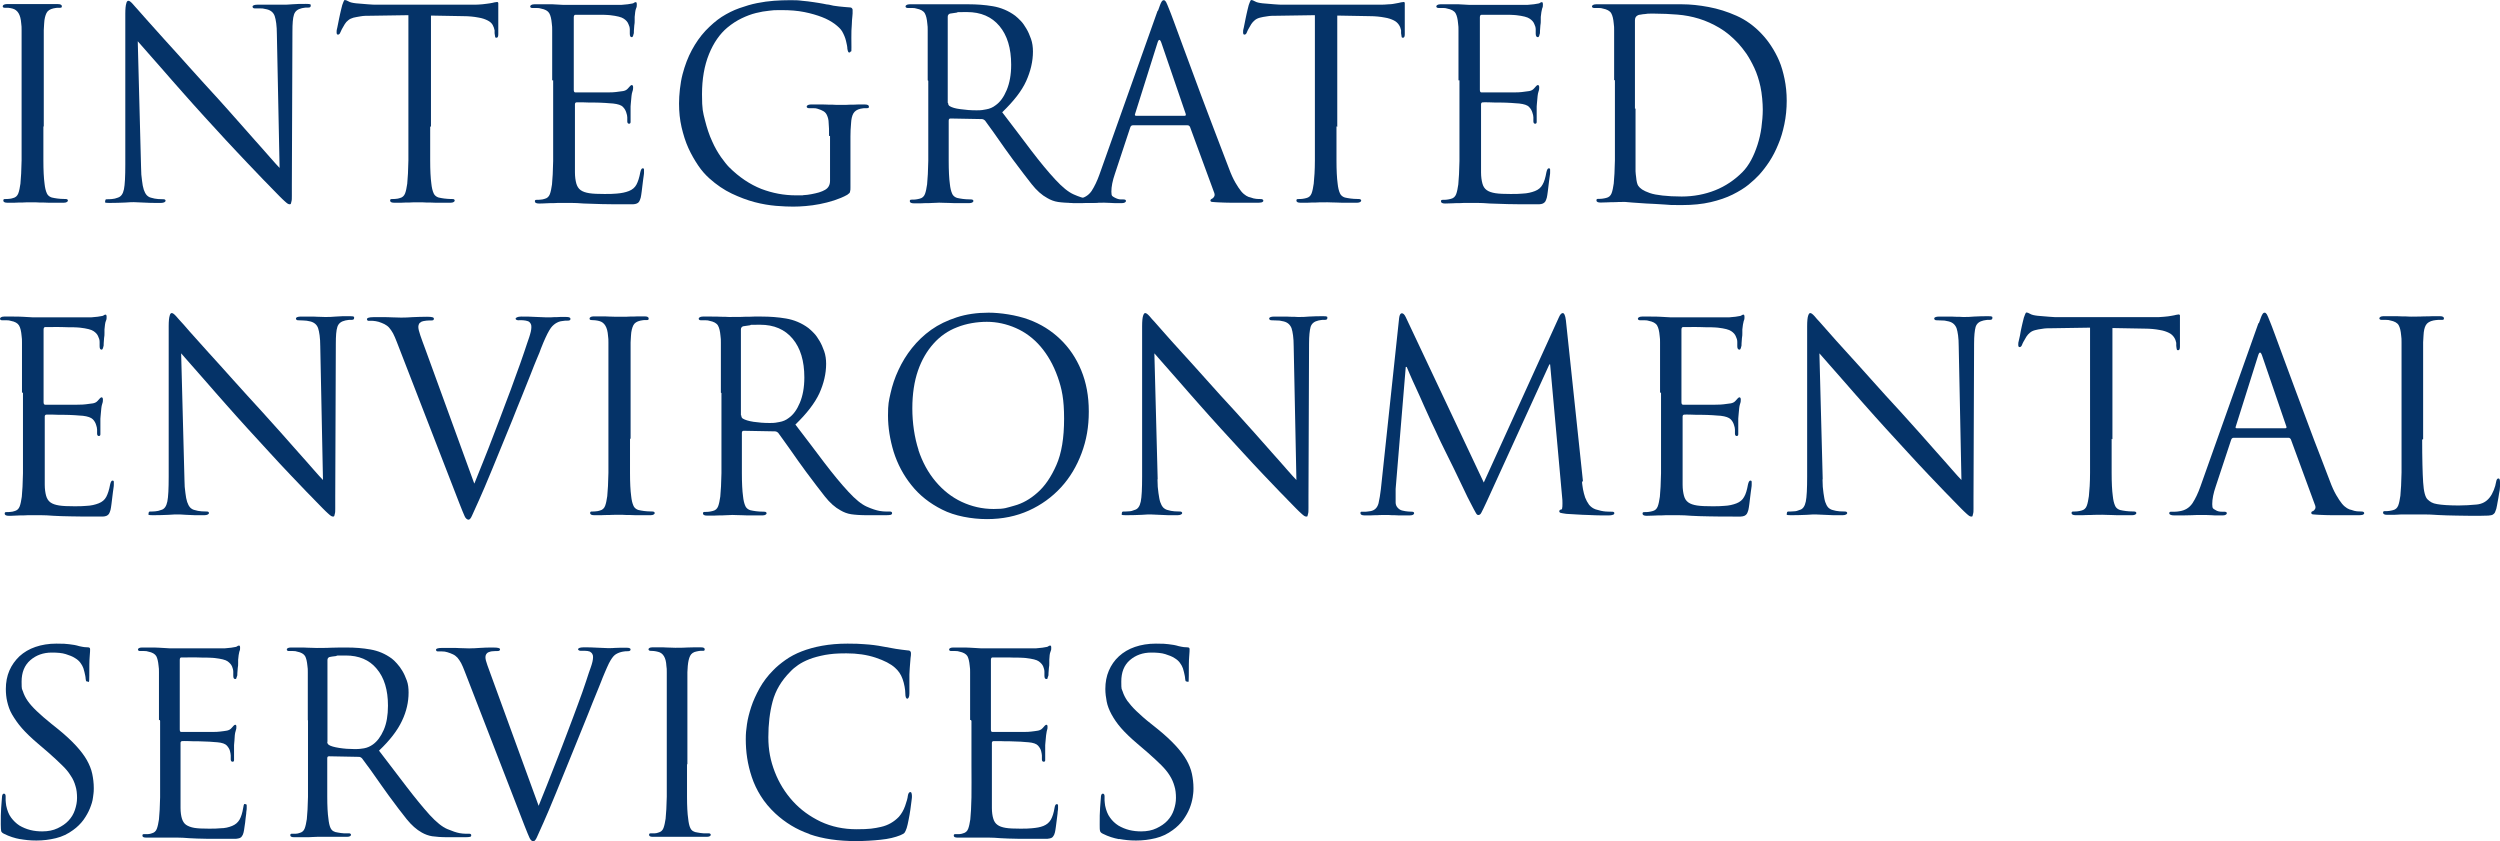 <svg xmlns="http://www.w3.org/2000/svg" viewBox="0 0 1284.9 432.4"><defs><style>      .cls-1 {        fill: #053368;      }    </style></defs><g><g id="Layer_1"><g id="Layer_1-2" data-name="Layer_1"><g><g><path class="cls-1" d="M22.3,65v17.4c0,5.1.2,9.1.6,12,.2,2,.6,3.7,1.2,5s1.9,2.2,3.9,2.4c1,.2,2,.3,3.2.4,1.2,0,2.1.1,2.7.1s1,.3,1,.8-.7,1.1-2.1,1.1h-5.5c-1.8,0-3.5,0-5-.1-1.5,0-2.8,0-3.8-.1h-3.6c-1,0-2.2,0-3.5.1-1.3,0-2.7,0-4.1.1h-3.5c-1.4,0-2.1-.4-2.1-1.1s.3-.8,1-.8,1.3,0,2-.1c.7,0,1.3-.2,2-.4,1.3-.3,2.2-1.1,2.7-2.4s.8-3,1.1-5c.3-2.9.5-6.9.6-12V15.5c0-1.2,0-2.4-.2-3.5-.3-4.4-1.8-6.9-4.5-7.6-.7-.2-1.4-.3-2.2-.4-.8,0-1.4,0-1.8,0-.7,0-1-.3-1-.8s.7-1.1,2.1-1.1h3.8c1.5,0,2.9,0,4.2,0s2.5,0,3.5,0h3.6c1,0,2.2,0,3.5,0,1.3,0,2.7,0,4.1,0h3.5c1.4,0,2.1.4,2.1,1.1s-.3.8-1,.8h-1.4c-.5,0-1.1.2-1.9.3-1.8.4-3,1.2-3.6,2.4s-1.1,3-1.2,5.3c0,1.1-.2,2.2-.2,3.5v49.5h-.2Z"></path><path class="cls-1" d="M72.5,85.9c0,2.8.2,5.1.5,7,.2,1.8.5,3.4.9,4.6s.9,2.1,1.5,2.8c.6.6,1.3,1.1,2.2,1.3,1.2.4,2.5.6,3.7.7,1.3,0,2.2.1,2.8.1s1,.3,1,.8-.8,1.1-2.4,1.1c-3.8,0-6.9,0-9.3-.2-2.5-.1-4-.2-4.6-.2s-2.1,0-4.5.2c-2.4.1-5.1.2-8.1.2s-2.1-.4-2.1-1.1.3-.8,1-.8,1.3,0,2.4-.1,2-.3,3-.7c1.7-.5,2.7-1.9,3.2-4.3.5-2.4.7-6.7.7-12.8V7.1c0-2.6.2-4.4.5-5.3.2-1,.6-1.4,1.1-1.4s1.2.5,2.2,1.6,1.7,2,2.4,2.7c.5.5,2,2.2,4.5,5.1,2.5,2.8,5.7,6.4,9.5,10.6,3.8,4.2,8.2,9,12.9,14.3,4.8,5.3,9.7,10.8,14.8,16.3,3.2,3.6,6.5,7.2,9.8,11s6.4,7.2,9.2,10.4c2.9,3.2,5.4,6.1,7.6,8.6,2.2,2.5,3.8,4.3,4.8,5.3l-1.4-68.7c0-4.4-.5-7.5-1.1-9.3s-2-3-4-3.5-2.5-.5-3.7-.5-2.2,0-2.7,0-1-.3-1-.9.9-1,2.6-1h4.4c1.4,0,2.8,0,4.1,0s2.4,0,3.3,0,1.5,0,1.9,0c.7,0,2,0,4.1-.2s4.4-.2,7.1-.2,2.4.3,2.4,1-.5.9-1.4.9h-1.2c-.4,0-1.1.2-1.9.3-2.2.5-3.5,1.5-4.1,3.3s-.8,4.7-.8,8.7l-.3,79.2v5.3c0,1.3,0,2.2-.2,2.8s-.2,1-.3,1.2-.3.3-.6.3-.6-.1-1-.3-.9-.7-1.6-1.3-1.6-1.5-2.7-2.6c-1.1-1.1-2.5-2.6-4.3-4.4-.3-.4-1.7-1.7-4-4.1s-5.1-5.4-8.5-8.9-6.9-7.4-10.8-11.5c-3.8-4.1-7.5-8.2-11-12-3.8-4.2-7.6-8.4-11.2-12.5-3.6-4.1-7-7.9-10-11.4-3.1-3.5-5.7-6.5-8-9.1s-3.9-4.5-5-5.7l1.7,64.7h0Z"></path><path class="cls-1" d="M221.1,65v17.4c0,5.1.2,9.1.6,12,.2,2,.6,3.7,1.2,5s1.9,2.2,3.9,2.4c1,.2,2,.3,3.2.4s2.1.1,2.7.1,1,.3,1,.8-.7,1.1-2.1,1.1h-5.5c-1.8,0-3.5,0-5-.1-1.5,0-2.8,0-3.8-.1h-3.6c-1,0-2.2,0-3.5.1-1.3,0-2.7,0-4.1.1h-3.5c-1.4,0-2.1-.4-2.1-1.1s.3-.8,1-.8,1.3,0,2-.1c.7,0,1.3-.2,2-.4,1.3-.3,2.2-1.1,2.7-2.4s.8-3,1.1-5c.3-2.9.5-6.9.6-12V7.8l-19.4.3c-2,0-3.7,0-5.2.3s-2.7.4-3.7.7c-1,.3-1.9.7-2.6,1.3-.7.5-1.3,1.2-1.8,2-.7,1.2-1.2,2-1.5,2.6s-.5,1.1-.7,1.5c-.3.9-.8,1.3-1.3,1.3s-.7-.4-.7-1.2,0-1.2.4-2.6c.3-1.4.6-2.9.9-4.5s.7-3.1,1-4.5c.3-1.3.5-2.2.6-2.4.2-.5.4-1,.6-1.6.2-.6.5-1,.7-1,.4,0,1.1.2,1.9.7s2.1.8,3.9,1c1.9.2,3.9.3,6,.5s3.5.2,4.3.2h49.2c2.1,0,3.9,0,5.4-.2s2.8-.3,3.9-.5c1-.2,1.8-.3,2.4-.5.6,0,1-.2,1.3-.2s.5.2.6.5v5c0,1.6,0,3.1,0,4.6,0,1.5,0,2.9,0,4.1s0,2,0,2.4c0,1.2-.3,1.8-.9,1.8s-.6-.1-.7-.4c0-.3-.2-.9-.3-1.9v-1.5c-.2-1-.5-1.9-1-2.8-.5-.9-1.4-1.7-2.6-2.3s-2.8-1.2-4.8-1.5c-2.1-.4-4.7-.7-7.8-.7l-16.5-.3v57.2h0l-.2-.2Z"></path><path class="cls-1" d="M283.8,41.3V15.6c0-1.2,0-2.4-.2-3.5-.2-2.3-.6-4.1-1.3-5.3-.7-1.2-2.1-2-4.3-2.4-.5-.2-1.2-.3-2.2-.3h-2.3c-.6,0-1-.3-1-.8s.7-1.1,2.1-1.1h4.7c1.7,0,3.2,0,4.7,0l5.4.3h30c2.5-.2,4.4-.4,5.6-.7.3,0,.7-.2.9-.4.3-.2.6-.3.9-.3s.5.4.5,1.2,0,1.2-.4,2.1-.5,2.4-.7,4.3v1.8c0,.8,0,1.7-.2,2.6,0,.9-.2,1.8-.2,2.7s0,1.5-.2,1.8c0,.4-.2.7-.3,1s-.3.5-.6.5c-.7,0-1-.6-1-1.8s0-1.2,0-2.2-.3-1.9-.7-2.7c-.4-1.1-1.2-2-2.4-2.8-1.1-.8-3.5-1.4-7-1.8-.5,0-1.7-.2-3.5-.2s-3.8,0-5.8,0-3.9,0-5.6,0h-3c-.5,0-.8.5-.8,1.3v37.3c0,.9.3,1.3.8,1.3h16.5c2.1,0,3.5-.1,4.3-.2,1.6-.2,2.8-.4,3.8-.5,1-.2,1.8-.6,2.4-1.3,1-1.2,1.6-1.8,2-1.8s.7.4.7,1.1,0,1.3-.4,2.4-.5,2.9-.7,5.1c0,.7-.2,1.5-.2,2.4s0,1.7,0,2.6,0,1.6,0,2.3v1.4c0,.5,0,1.1,0,1.7,0,.6-.3.9-.8.9s-.9-.4-.9-1.2v-2.1c0-.7-.2-1.5-.5-2.4-.3-1-.8-2-1.7-2.9-.9-1-2.6-1.5-5.1-1.8-.9,0-2.2-.2-4.1-.3s-3.8-.2-5.8-.2-3.8,0-5.5-.1h-3.3c-.5,0-.9.3-.9,1v35c0,2.3.3,4.2.7,5.7.4,1.4,1.1,2.6,2.2,3.4,1.1.8,2.6,1.3,4.5,1.6s4.5.4,7.7.4,3.8,0,6.3-.2,4.5-.6,6.3-1.3,3.1-1.8,3.9-3.3,1.5-3.6,2-6.4c.3-1.3.7-2,1.2-2s.7.2.7.7v1.3c0,.4,0,1-.2,2.1s-.3,2.4-.5,3.8c-.2,1.4-.3,2.8-.5,4.1s-.3,2.4-.5,3.1c-.3.9-.5,1.6-.8,2-.3.5-.7.8-1.2,1s-1.2.4-2,.4h-3.2c-5,0-9.3,0-12.9-.1s-6.7-.2-9.2-.3c-2.5-.2-4.6-.3-6.3-.3h-5.6c-1,0-2.1,0-3.5.1-1.3,0-2.7,0-4.1.1s-2.6.1-3.5.1c-1.4,0-2.1-.4-2.1-1.1s.3-.8,1-.8,1.3,0,2-.1c.7,0,1.3-.2,2-.4,1.3-.3,2.2-1.1,2.7-2.4s.8-3,1.1-5c.3-2.9.5-6.9.6-12v-41.2h0v-.3Z"></path><path class="cls-1" d="M426.1,69.8c0-2.7,0-4.9-.2-6.5,0-1.7-.4-3-.8-3.9-.4-1-1-1.7-1.8-2.2s-1.8-.9-3.1-1.3c-.5-.2-1.2-.3-2.2-.3h-2.3c-.6,0-1.1-.3-1.1-.8s.7-1.1,2.1-1.1h4.7c1.7,0,3.2,0,4.7.1,1.4,0,2.7,0,3.7.1h3.6c1,0,2.2,0,3.5-.1,1.3,0,2.7,0,4.1-.1h3.5c1.4,0,2.1.4,2.1,1.1s-.3.8-1.1.8h-1.4c-.5,0-1.1.2-1.9.3-1.7.4-2.9,1.2-3.6,2.4s-1.1,3-1.2,5.3c-.2,2.2-.3,4.3-.3,6.5v26.3c0,.9,0,1.5-.2,2,0,.5-.3.8-.5,1-.3.2-.6.4-.9.7-2.1,1.2-4.4,2.1-6.8,2.9s-4.9,1.4-7.4,1.9-4.9.8-7.2,1c-2.3.2-4.4.3-6.4.3s-5.5-.1-8.9-.4c-3.4-.3-7.1-.9-10.9-1.9s-7.8-2.5-11.8-4.4-7.8-4.5-11.5-7.8c-2-1.8-4-4-5.8-6.7s-3.5-5.6-5-8.9-2.6-6.9-3.5-10.7c-.9-3.9-1.3-7.9-1.3-12.2s.6-10.4,1.8-15,2.8-8.8,4.8-12.5,4.3-7,7-9.9c2.7-2.8,5.4-5.2,8.3-7.1,3-1.9,6-3.4,9.1-4.5s6.1-2,9.1-2.6,5.9-1,8.7-1.2c2.8-.2,5.5-.3,8.1-.3s4.2,0,6.3.3c2.1.2,4.1.4,5.9.7,1.8.3,3.5.5,4.9.8s2.4.5,3,.5c1.4.4,3.1.7,5.1.9,2,.2,3.8.4,5.5.5.7,0,1.1.2,1.3.5.2.2.3.5.3.7,0,.5,0,1.1,0,1.9,0,.8-.2,1.9-.3,3.4,0,1.4-.2,3.3-.3,5.5s0,5,0,8.4,0,1.8-.3,2.2-.5.6-.9.6-.7-.7-.9-2c0-1-.3-2.3-.7-4-.4-1.7-1.1-3.3-2-4.9-.8-1.3-2.1-2.5-3.8-3.8-1.8-1.3-3.9-2.5-6.5-3.5s-5.6-1.9-9.1-2.6-7.3-1-11.5-1-4.3,0-6.5.3c-2.2.2-4.5.6-6.9,1.2s-4.8,1.5-7.3,2.7-5,2.8-7.4,4.8c-3.8,3.2-7,7.7-9.4,13.6-2.4,5.9-3.6,12.8-3.6,20.7s.5,9.2,1.5,13.2,2.2,7.7,3.7,10.9c1.4,3.2,3,5.9,4.6,8.2,1.6,2.2,3,4,4.1,5.1,5.2,5.2,10.8,8.9,16.6,11.2,5.8,2.2,11.7,3.3,17.8,3.3s2.4,0,3.8-.1,2.8-.2,4.1-.5,2.7-.5,3.9-.9,2.3-.8,3.1-1.3c1.8-1,2.6-2.6,2.6-4.7v-23h-.3Z"></path><path class="cls-1" d="M476.8,41.3V15.6c0-1.2,0-2.4-.2-3.5-.2-2.3-.6-4.1-1.3-5.3-.7-1.2-2.2-2-4.3-2.4-.5-.2-1.2-.3-2.2-.3h-2.3c-.6,0-1.1-.3-1.1-.8s.7-1.1,2.1-1.1h4.7c1.7,0,3.2,0,4.7,0,1.4,0,2.7,0,3.7,0s1.6,0,1.8,0h2.4c1.2,0,2.7,0,4.3,0,1.6,0,3.2,0,4.8,0h3.9c4.2,0,8.4.3,12.5,1s8,2.3,11.5,4.9c.8.6,1.7,1.5,2.8,2.6,1.1,1.1,2,2.5,2.9,4s1.7,3.3,2.4,5.3c.7,2,1,4.2,1,6.5,0,5-1.2,10.1-3.5,15.2s-6.5,10.4-12.3,16c5.4,7.1,10.4,13.6,14.8,19.5,4.5,5.9,8.6,10.9,12.5,15.1,3.6,3.9,6.7,6.4,9.4,7.6s4.9,1.9,6.6,2.2c1.2.2,2.3.3,3.2.3h2c.8,0,1.2.3,1.2.8s-.2.7-.7.9c-.4.1-1.3.2-2.5.2h-9.3c-3.7,0-6.5-.2-8.5-.5s-3.8-1-5.5-2c-2.8-1.5-5.5-3.9-8.1-7.2s-5.8-7.5-9.6-12.6c-1.4-1.9-2.8-3.8-4.2-5.8-1.4-2-2.7-3.9-4-5.7s-2.4-3.5-3.5-4.9c-1.1-1.5-1.9-2.7-2.6-3.6-.5-.5-1.1-.8-1.7-.8l-16.1-.3c-.6,0-.9.4-.9,1.1v20.6c0,5.1.2,9.1.6,12,.2,2,.6,3.7,1.2,5s1.9,2.2,3.9,2.4c1,.2,2,.3,3.2.4,1.2,0,2.1.1,2.7.1s1.1.3,1.1.8-.7,1.1-2.1,1.1h-5.5c-1.8,0-3.5,0-5.1-.1s-2.8,0-3.8-.1-1.6,0-1.8,0c-1.8,0-3.4.2-4.7.2s-2.7,0-4.1.1h-3.5c-1.4,0-2.1-.4-2.1-1.1s.3-.8,1.1-.8,1.3,0,2-.1,1.3-.2,2-.4c1.3-.3,2.2-1.1,2.7-2.4s.8-3,1.1-5c.3-2.9.5-6.9.6-12v-41.2h0l-.3-.2ZM487.3,53c0,.7.3,1.3.9,1.6,1,.6,2.8,1.2,5.4,1.5,2.7.4,5.4.6,8.3.6s3.2-.2,5-.5,3.4-1,4.8-2.1c2.3-1.6,4.2-4.2,5.7-7.8s2.3-7.9,2.3-13c0-8.5-2-15.1-6-19.9-4-4.8-9.6-7.2-16.7-7.2s-3.8,0-5.4.3c-1.6.2-2.7.4-3.4.5-.7.3-1.1.8-1.1,1.6v44.2h0l.2.2Z"></path><path class="cls-1" d="M595.2,5.4c.8-2.2,1.3-3.7,1.7-4.3.3-.6.7-1,1.2-1s.8.3,1.2.9c.3.6.9,1.9,1.7,4,.3.8,1.2,2.9,2.4,6.3s2.8,7.6,4.6,12.5c1.8,4.9,3.8,10.3,6,16.2s4.3,11.7,6.5,17.4,4.2,11.2,6.2,16.3,3.6,9.4,4.9,12.8c1.1,3,2.2,5.4,3.3,7.3,1.1,1.9,2.1,3.4,3,4.5s1.8,1.8,2.6,2.3,1.6.8,2.3.9c1,.4,1.9.6,2.8.7s1.7.1,2.4.1,1.3.3,1.3.8-.3.7-.8.9c-.5.1-1.1.2-1.8.2h-13.8c-2.2,0-4.5-.1-6.8-.2-1.2,0-2.2-.2-2.9-.2s-1.1-.3-1.1-.7.3-.8.9-1c.4-.2.8-.6,1.1-1.2.3-.6.2-1.4-.3-2.5l-12.2-33.2c-.3-.5-.7-.8-1.2-.8h-28.2c-.6,0-1.1.4-1.3,1.1l-7.9,23.9c-1.2,3.5-1.8,6.5-1.8,9.1s.6,2.3,1.6,3c1.1.6,2.2,1,3.3,1h1.3c.9,0,1.3.3,1.3.8s-.7,1.1-2,1.1h-2.8c-1.1,0-2.1,0-3-.1s-1.9,0-2.7-.1-1.4,0-1.8,0h-2c-1,0-2.2,0-3.6.1-1.4,0-2.9,0-4.5.1h-4.7c-1.5,0-2.5-.4-2.5-1.1s.4-.8,1.2-.8h1.8c.8,0,1.4-.1,2-.2,3.1-.5,5.3-1.8,6.9-4.1,1.5-2.3,2.9-5.2,4.1-8.6l29.8-83.9h0l.3-.3ZM608.9,59.5c.5,0,.7-.3.5-1l-12.5-36.5c-.7-2-1.4-2-2,0l-11.5,36.5c-.3.6,0,1,.4,1h25.1Z"></path><path class="cls-1" d="M686.9,65v17.4c0,5.1.2,9.1.6,12,.2,2,.6,3.7,1.2,5s1.9,2.2,3.9,2.4c1,.2,2,.3,3.2.4,1.2,0,2.1.1,2.7.1s1.1.3,1.1.8-.7,1.1-2.1,1.1h-5.5c-1.8,0-3.5,0-5.1-.1s-2.8,0-3.8-.1-1.6,0-1.8,0h-1.8c-1,0-2.2,0-3.5.1-1.3,0-2.7,0-4.1.1h-3.5c-1.4,0-2.1-.4-2.1-1.1s.3-.8,1.1-.8,1.3,0,2-.1,1.3-.2,2-.4c1.3-.3,2.2-1.1,2.7-2.4s.8-3,1.1-5c.3-2.9.6-6.9.6-12V7.8l-19.4.3c-2,0-3.7,0-5.2.3-1.4.2-2.7.4-3.7.7-1.1.3-1.9.7-2.6,1.3s-1.3,1.2-1.8,2c-.7,1.2-1.2,2-1.5,2.6s-.6,1.1-.7,1.5c-.3.9-.8,1.3-1.3,1.3s-.7-.4-.7-1.2,0-1.2.4-2.6c.3-1.4.6-2.9.9-4.5s.7-3.1,1-4.5c.3-1.3.5-2.2.6-2.4.2-.5.4-1,.6-1.6s.5-1,.7-1c.4,0,1.1.2,1.9.7s2.1.8,3.9,1c1.9.2,3.9.3,6,.5s3.5.2,4.3.2h49.2c2.1,0,3.9,0,5.4-.2,1.5,0,2.8-.3,3.9-.5,1-.2,1.8-.3,2.4-.5.6,0,1.1-.2,1.3-.2s.6.2.6.5v5c0,1.5,0,3.1,0,4.6,0,1.5,0,2.9,0,4.1v2.4c0,1.2-.3,1.8-.9,1.8s-.6-.1-.7-.4c0-.3-.2-.9-.3-1.9v-1.5c-.2-1-.5-1.9-1.1-2.8s-1.4-1.7-2.6-2.3c-1.2-.6-2.8-1.2-4.8-1.5-2.1-.4-4.7-.7-7.8-.7l-16.5-.3v57.2h0l-.2-.2Z"></path><path class="cls-1" d="M749.6,41.3V15.6c0-1.2,0-2.4-.2-3.5-.2-2.3-.6-4.1-1.3-5.3-.7-1.2-2.2-2-4.3-2.4-.5-.2-1.2-.3-2.2-.3h-2.3c-.6,0-1.1-.3-1.1-.8s.7-1.1,2.1-1.1h4.7c1.7,0,3.2,0,4.7,0l5.4.3h30c2.5-.2,4.4-.4,5.6-.7.3,0,.7-.2.9-.4.3-.2.6-.3.9-.3s.5.4.5,1.2,0,1.2-.4,2.1c-.3,1-.5,2.4-.7,4.3v1.8c0,.8,0,1.7-.2,2.6,0,.9-.2,1.8-.2,2.7s0,1.5-.2,1.8c0,.4-.2.7-.3,1s-.3.5-.6.5c-.7,0-1.1-.6-1.1-1.8s0-1.2,0-2.2c0-1-.3-1.9-.7-2.7-.4-1.1-1.2-2-2.4-2.8-1.1-.8-3.4-1.4-6.9-1.8-.5,0-1.7-.2-3.5-.2s-3.8,0-5.8,0-3.9,0-5.6,0h-3c-.5,0-.8.5-.8,1.3v37.3c0,.9.3,1.3.8,1.3h16.5c2.1,0,3.5-.1,4.3-.2,1.6-.2,2.8-.4,3.8-.5,1-.2,1.8-.6,2.4-1.3,1-1.2,1.6-1.8,2-1.8s.7.4.7,1.1,0,1.3-.4,2.4-.5,2.9-.7,5.1c0,.7-.2,1.5-.2,2.4s0,1.7,0,2.6c0,.9,0,1.6,0,2.3s0,1.2,0,1.4c0,.5,0,1.1,0,1.7,0,.6-.3.9-.8.9s-.9-.4-.9-1.2v-2.1c0-.7-.2-1.5-.5-2.4-.3-1-.8-2-1.7-2.9-.9-1-2.6-1.5-5.1-1.8-.9,0-2.2-.2-4.1-.3s-3.8-.2-5.8-.2-3.8,0-5.5-.1-2.8,0-3.3,0-.9.3-.9,1v35c0,2.3.3,4.2.7,5.7s1.1,2.6,2.2,3.4,2.6,1.3,4.5,1.6,4.5.4,7.7.4,3.8,0,6.3-.2c2.4-.1,4.5-.6,6.3-1.3s3.1-1.8,3.9-3.3c.9-1.5,1.5-3.6,2-6.4.3-1.3.7-2,1.2-2s.7.2.7.7v1.3c0,.4,0,1-.2,2.1s-.3,2.4-.5,3.8c-.2,1.4-.3,2.8-.5,4.1s-.3,2.4-.5,3.1c-.3.9-.5,1.6-.8,2s-.7.8-1.2,1-1.2.4-2,.4h-3.2c-5,0-9.3,0-12.9-.1s-6.7-.2-9.2-.3c-2.5-.2-4.6-.3-6.3-.3h-5.6c-1,0-2.2,0-3.5.1-1.3,0-2.7,0-4.1.1-1.4,0-2.6.1-3.5.1-1.4,0-2.1-.4-2.1-1.1s.3-.8,1.1-.8,1.3,0,2-.1,1.3-.2,2-.4c1.3-.3,2.2-1.1,2.7-2.4s.8-3,1.1-5c.3-2.9.5-6.9.6-12v-41.2h0v-.3Z"></path><path class="cls-1" d="M829.6,41.3V15.6c0-1.2,0-2.4-.2-3.5-.2-2.3-.6-4.1-1.3-5.3-.7-1.2-2.2-2-4.3-2.4-.5-.2-1.2-.3-2.2-.3h-2.3c-.6,0-1.1-.3-1.1-.8s.7-1.1,2.1-1.1h4.7c1.7,0,3.2,0,4.7,0,1.4,0,2.7,0,3.7,0s1.6,0,1.8,0h2.3c1.2,0,2.6,0,4.2,0,1.6,0,3.4,0,5.3,0h17.4c4.4,0,9,.5,13.8,1.4s9.6,2.4,14.3,4.5c4.7,2.1,9.1,5.2,13,9.4,1.7,1.8,3.3,3.8,4.8,6.1s2.9,4.8,4.1,7.6,2.1,6,2.8,9.4c.7,3.4,1.1,7.2,1.1,11.2s-.4,8.2-1.2,12-1.8,7.3-3.2,10.5c-1.3,3.2-2.8,6.1-4.5,8.7-1.7,2.6-3.5,4.9-5.3,6.9-1.4,1.5-3.2,3.2-5.4,5s-5,3.5-8.2,5.1-7,2.9-11.3,3.9-9.2,1.5-14.8,1.5-5.8,0-9.1-.3c-3.3-.2-6.3-.4-9.1-.5-2.9-.2-5.3-.4-7.3-.5-2-.2-3.2-.3-3.5-.3h-1.7c-1,0-2.2,0-3.5.1-1.3,0-2.7,0-4.1.1-1.4,0-2.6.1-3.5.1-1.4,0-2.1-.4-2.1-1.1s.3-.8,1.1-.8,1.3,0,2-.1,1.3-.2,2-.4c1.3-.3,2.2-1.1,2.7-2.4s.8-3,1.1-5c.3-2.9.5-6.9.6-12v-41.2h0l-.4.2ZM840.6,55.8v19.1c0,2.6,0,4.8,0,6.6v3.7c0,.7,0,1.7,0,2.8,0,1,.2,2,.3,3s.2,1.9.4,2.7.4,1.4.7,1.8c.4.6,1.1,1.3,2,1.9s2.2,1.2,3.9,1.8,3.9,1,6.6,1.3,5.9.5,9.8.5c6.1,0,11.9-1.1,17.2-3.2s10-5.3,14-9.3c1.7-1.7,3.2-3.8,4.5-6.2s2.4-5.1,3.3-7.9c.9-2.8,1.6-5.8,2-8.8.4-3.1.7-6.2.7-9.3s-.4-8.2-1.2-11.8-1.8-6.7-3.1-9.5c-1.3-2.8-2.7-5.3-4.1-7.4-1.5-2.1-2.9-3.9-4.2-5.3-3.1-3.3-6.3-6-9.7-8-3.4-2-6.9-3.6-10.5-4.7s-7.3-1.8-11.1-2.1c-3.8-.3-7.7-.5-11.6-.5s-1.5,0-2.3,0-1.7,0-2.6.2c-.9,0-1.6.2-2.3.3-.7,0-1.1.2-1.4.3-1.1.5-1.6,1.3-1.6,2.7v45.5h0v-.2Z"></path></g><g><path class="cls-1" d="M11.3,201.8v-25.7c0-1.2,0-2.4-.2-3.5-.2-2.3-.6-4.1-1.3-5.3-.7-1.2-2.1-2-4.3-2.4-.5-.2-1.2-.3-2.2-.3H1c-.6,0-1-.3-1-.8s.7-1.1,2.1-1.1h4.7c1.7,0,3.2,0,4.7.1l5.4.3h30c2.5-.2,4.4-.4,5.6-.7.3,0,.7-.2.9-.4.3-.2.6-.3.9-.3s.5.4.5,1.2,0,1.2-.4,2.1-.5,2.4-.7,4.3v1.8c0,.8,0,1.7-.2,2.6,0,.9-.2,1.8-.2,2.7s0,1.5-.2,1.8c0,.4-.2.7-.3,1s-.3.5-.6.5c-.7,0-1-.6-1-1.8s0-1.2,0-2.2-.3-1.9-.7-2.7c-.4-1.1-1.2-2-2.4-2.8-1.1-.8-3.5-1.4-7-1.8-.5,0-1.7-.2-3.5-.2s-3.8,0-5.8-.1-3.9,0-5.6,0h-3c-.5,0-.8.5-.8,1.3v37.3c0,.9.3,1.3.8,1.3h16.5c2.1,0,3.5-.1,4.3-.2,1.6-.2,2.8-.4,3.8-.5,1-.2,1.8-.6,2.4-1.3,1-1.2,1.6-1.8,2-1.8s.7.4.7,1.1,0,1.3-.4,2.4-.5,2.9-.7,5.1c0,.7-.2,1.5-.2,2.4s0,1.7,0,2.6,0,1.6,0,2.3v1.4c0,.5,0,1.1,0,1.7,0,.6-.3.9-.8.9s-.9-.4-.9-1.2v-2.1c0-.7-.2-1.5-.5-2.4-.3-1-.8-2-1.7-2.9s-2.6-1.5-5.1-1.8c-.9,0-2.2-.2-4.1-.3s-3.8-.2-5.8-.2-3.8,0-5.5-.1h-3.3c-.5,0-.9.3-.9,1v35c0,2.3.3,4.2.7,5.7.4,1.4,1.1,2.6,2.2,3.4,1.1.8,2.6,1.3,4.5,1.6,1.9.3,4.5.4,7.7.4s3.8,0,6.3-.2c2.5-.1,4.5-.6,6.3-1.3s3.1-1.8,3.9-3.3,1.5-3.6,2-6.4c.3-1.3.7-2,1.2-2s.7.2.7.7v1.3c0,.4,0,1-.2,2.1s-.3,2.4-.5,3.8-.3,2.8-.5,4.1c-.2,1.3-.3,2.4-.5,3.1-.3.9-.5,1.6-.8,2s-.7.8-1.2,1-1.2.4-2,.4h-3.2c-5,0-9.3,0-12.9-.1-3.6,0-6.7-.2-9.2-.3-2.5-.2-4.6-.3-6.3-.3h-5.6c-1,0-2.1,0-3.5.1-1.3,0-2.7,0-4.1.1s-2.6.1-3.5.1c-1.4,0-2.1-.4-2.1-1.1s.3-.8,1-.8,1.3,0,2-.1c.7,0,1.3-.2,2-.4,1.3-.3,2.2-1.1,2.7-2.4s.8-3,1.1-5c.3-2.9.5-6.9.6-12v-41.2h0v-.3Z"></path><path class="cls-1" d="M94.8,246.4c0,2.8.2,5.1.5,7,.2,1.8.5,3.4.9,4.6s.9,2.1,1.5,2.8c.6.6,1.3,1.1,2.2,1.3,1.2.4,2.5.6,3.7.7,1.3,0,2.2.1,2.8.1s1,.3,1,.8-.8,1.1-2.4,1.1c-3.8,0-6.9,0-9.3-.2s-4-.2-4.6-.2-2.1,0-4.5.2c-2.4.1-5.1.2-8.1.2s-2.1-.4-2.1-1.1.3-.8,1-.8,1.3,0,2.4-.1,2-.3,3-.7c1.7-.4,2.7-1.9,3.2-4.3s.7-6.7.7-12.8v-77.4c0-2.6.2-4.4.5-5.3.2-1,.6-1.4,1.1-1.4s1.2.5,2.2,1.6,1.7,2,2.4,2.7,2,2.2,4.5,5.1c2.5,2.8,5.7,6.4,9.5,10.6s8.2,9,12.9,14.3c4.8,5.3,9.7,10.8,14.8,16.3,3.2,3.6,6.5,7.2,9.8,10.9s6.4,7.2,9.2,10.4c2.9,3.2,5.4,6.1,7.6,8.6s3.8,4.3,4.8,5.3l-1.4-68.7c0-4.4-.5-7.5-1.1-9.3s-2-3-4-3.5c-1.2-.3-2.5-.5-3.7-.5s-2.2-.1-2.7-.1-1-.3-1-.9.9-1,2.6-1h4.4c1.4,0,2.8,0,4.1.1s2.4,0,3.3.1,1.5,0,1.9,0c.7,0,2,0,4.1-.2s4.4-.2,7.1-.2,2.4.3,2.4,1-.5.9-1.4.9h-1.2c-.4,0-1.1.2-1.9.3-2.2.5-3.5,1.5-4.1,3.3s-.8,4.7-.8,8.7l-.3,79.2v5.3c0,1.3,0,2.2-.2,2.8s-.2,1-.3,1.2-.3.3-.6.3-.6-.1-1-.3c-.4-.2-.9-.7-1.6-1.3s-1.6-1.5-2.7-2.6c-1.1-1.1-2.5-2.6-4.3-4.4-.3-.4-1.7-1.7-4-4.1s-5.1-5.4-8.5-8.9-6.9-7.4-10.8-11.6c-3.8-4.1-7.5-8.2-11-12-3.8-4.2-7.6-8.4-11.2-12.5-3.6-4.1-7-7.9-10-11.4-3.1-3.5-5.7-6.5-8-9.1s-3.9-4.5-5-5.7l1.7,64.7h0Z"></path><path class="cls-1" d="M243.9,248.3c1.2-3.1,2.7-6.8,4.5-11.2,1.8-4.4,3.6-9.1,5.5-14.1s3.9-10.1,5.8-15.3c2-5.2,3.8-10,5.4-14.6,1.7-4.5,3.1-8.6,4.3-12.1s2-6.1,2.6-7.7c.3-1,.6-1.9.8-2.8s.3-1.7.3-2.3,0-1.1-.3-1.7-.7-1.1-1.4-1.4c-.8-.3-1.6-.4-2.6-.5s-1.7,0-2.4,0-1.4-.3-1.4-.8,1-1.1,2.9-1.1,5.2,0,7.8.2c2.6.1,4.3.2,5,.2h1.4c.7,0,1.6,0,2.6-.1,1,0,2,0,3.2-.1h3.1c1.5,0,2.2.3,2.2,1s-.5.9-1.6.9-1.3,0-2.6.2c-1.3.1-2.5.6-3.7,1.4-.4.3-.9.7-1.4,1.2s-1,1.2-1.6,2.2-1.2,2.2-1.9,3.7-1.5,3.4-2.4,5.7c-.3,1-1,2.7-2,5s-2.1,5.2-3.4,8.5-2.8,7-4.4,11c-1.6,4-3.3,8-4.9,12.2-4,9.9-7.5,18.4-10.4,25.4s-5.1,12.2-6.6,15.5c-1.8,4.1-3.1,6.8-3.7,8.2s-1.2,2.1-1.8,2.1-1.5-.6-2-1.8-1.5-3.4-2.7-6.6l-32.1-82.8c-.7-1.9-1.4-3.4-2-4.6-.7-1.2-1.3-2.1-2-2.9s-1.5-1.3-2.4-1.8-1.9-.8-3-1.2c-1-.3-1.9-.4-2.9-.5s-1.7,0-2.1,0c-.7,0-1-.3-1-.9s1.1-1,3.4-1h4.8c1.6,0,3.2,0,4.6.1s2.6,0,3.7.1,1.8,0,2.2,0c.7,0,2.3,0,4.7-.2,2.5-.1,4.9-.2,7.5-.2s3.5.3,3.5,1-.4.9-1.3.9-1.5,0-2.6.1-1.8.3-2.4.5c-.7.4-1.2.8-1.4,1.3s-.3,1-.3,1.4c0,.9.3,2.3,1,4.3s1.5,4.3,2.5,6.9l25.2,69.2h.2Z"></path><path class="cls-1" d="M323.8,225.6v17.4c0,5.1.2,9.1.6,12,.2,2,.6,3.7,1.2,5s1.9,2.2,3.9,2.4c1,.2,2,.3,3.2.4,1.2,0,2.1.1,2.7.1s1.1.3,1.1.8-.7,1.1-2.1,1.1h-5.5c-1.8,0-3.5,0-5-.1-1.5,0-2.8,0-3.8-.1h-3.6c-1,0-2.2,0-3.5.1-1.3,0-2.7,0-4.1.1h-3.5c-1.4,0-2.1-.4-2.1-1.1s.3-.8,1-.8,1.3,0,2-.1c.7,0,1.3-.2,2-.4,1.3-.3,2.2-1.1,2.7-2.4s.8-3,1.1-5c.3-2.9.5-6.9.6-12v-66.9c0-1.2,0-2.4-.2-3.5-.3-4.4-1.8-6.9-4.5-7.6-.7-.2-1.4-.3-2.2-.4-.8,0-1.4-.1-1.8-.1-.7,0-1-.3-1-.8s.7-1.1,2.1-1.1h3.8c1.5,0,2.9,0,4.2.1s2.5,0,3.5.1h3.6c1,0,2.2,0,3.5-.1,1.3,0,2.7,0,4.1-.1h3.5c1.4,0,2.1.4,2.1,1.1s-.3.8-1,.8h-1.4c-.5,0-1.1.2-1.9.3-1.8.4-3,1.2-3.6,2.4s-1.1,3-1.2,5.3c0,1.1-.2,2.2-.2,3.5v49.5h-.3Z"></path><path class="cls-1" d="M370.5,201.8v-25.7c0-1.2,0-2.4-.2-3.5-.2-2.3-.6-4.1-1.3-5.3-.7-1.2-2.2-2-4.3-2.4-.5-.2-1.2-.3-2.2-.3h-2.3c-.6,0-1.1-.3-1.1-.8s.7-1.1,2.1-1.1h4.7c1.7,0,3.2,0,4.7.1,1.4,0,2.7,0,3.7.1s1.6,0,1.8,0h2.4c1.2,0,2.7,0,4.3-.1,1.6,0,3.2,0,4.8-.1h3.9c4.2,0,8.4.3,12.5,1s8,2.3,11.5,4.9c.8.6,1.7,1.5,2.8,2.6,1.1,1.1,2,2.5,2.9,4s1.7,3.3,2.4,5.3c.7,2,1,4.2,1,6.5,0,5-1.2,10.1-3.5,15.2-2.4,5.1-6.5,10.4-12.3,16,5.4,7.1,10.4,13.6,14.8,19.5,4.5,5.9,8.6,10.9,12.5,15.1,3.6,3.9,6.7,6.4,9.4,7.6,2.7,1.2,4.9,1.9,6.6,2.2,1.2.2,2.3.3,3.2.3h2c.8,0,1.2.3,1.2.8s-.2.7-.7.9c-.4.1-1.3.2-2.5.2h-9.3c-3.7,0-6.5-.2-8.5-.5s-3.8-1-5.5-2c-2.8-1.5-5.5-3.9-8.1-7.2s-5.8-7.5-9.6-12.6c-1.4-1.9-2.8-3.8-4.2-5.8-1.4-2-2.7-3.9-4-5.7-1.3-1.8-2.4-3.4-3.5-4.9s-1.9-2.7-2.6-3.6c-.5-.5-1.1-.8-1.7-.8l-16.1-.3c-.6,0-.9.4-.9,1.1v20.6c0,5.1.2,9.1.6,12,.2,2,.6,3.7,1.2,5s1.9,2.2,3.9,2.4c1,.2,2,.3,3.2.4,1.2,0,2.1.1,2.7.1s1.1.3,1.1.8-.7,1.1-2.1,1.1h-5.5c-1.8,0-3.5,0-5.1-.1s-2.8,0-3.8-.1-1.6,0-1.8,0c-1.8,0-3.4.2-4.7.2s-2.7,0-4.1.1h-3.5c-1.4,0-2.1-.4-2.1-1.1s.3-.8,1.1-.8,1.3,0,2-.1c.7-.1,1.3-.2,2-.4,1.3-.3,2.2-1.1,2.7-2.4s.8-3,1.1-5c.3-2.9.5-6.9.6-12v-41.2h0l-.3-.2ZM381,213.6c0,.7.3,1.3.9,1.6,1,.6,2.8,1.2,5.4,1.6,2.7.4,5.4.6,8.3.6s3.2-.2,5-.5,3.4-1,4.8-2.1c2.3-1.6,4.2-4.2,5.7-7.8,1.5-3.6,2.3-7.9,2.3-13,0-8.5-2-15.1-6-19.9s-9.6-7.2-16.7-7.2-3.8,0-5.4.3c-1.6.2-2.7.4-3.4.5-.7.3-1.1.8-1.1,1.6v44.2h.2Z"></path><path class="cls-1" d="M457.7,202.1c.9-4,2.2-8,4.1-12,1.8-3.9,4.1-7.7,6.9-11.2s6.1-6.7,9.9-9.4,8.2-4.8,13.1-6.4,10.4-2.4,16.4-2.4,14.2,1.2,20.5,3.5,11.7,5.7,16.3,10.1,8.2,9.7,10.8,16,3.9,13.3,3.9,21.2-1.2,14.7-3.7,21.4c-2.5,6.7-6,12.6-10.6,17.6s-10.1,9-16.5,11.9-13.6,4.4-21.5,4.4-16.7-1.6-23.1-4.9c-6.4-3.2-11.7-7.4-15.8-12.6-4.1-5.1-7.1-10.8-9.1-17.1-1.9-6.3-2.9-12.5-2.9-18.6s.4-7.4,1.3-11.5h0ZM472,231.2c2.1,6.4,5.1,11.8,8.9,16.3s8.2,8,13.3,10.4,10.6,3.7,16.5,3.7,6.5-.6,10.6-1.7,8.1-3.3,11.9-6.7c3.8-3.3,7-8,9.7-14.1s4-14,4-23.9-1.1-15.3-3.3-21.5-5.2-11.4-8.8-15.6-7.9-7.4-12.7-9.5-9.8-3.2-14.9-3.2-10.6.9-15.3,2.8c-4.7,1.8-8.7,4.6-12.1,8.4s-6.1,8.4-8,13.9-2.9,12-2.9,19.4,1.1,15,3.2,21.4h0Z"></path><path class="cls-1" d="M594.9,246.4c0,2.8.2,5.1.5,7s.5,3.4.9,4.6.9,2.1,1.5,2.8c.6.6,1.4,1.1,2.2,1.3,1.2.4,2.5.6,3.7.7,1.3,0,2.2.1,2.8.1s1.1.3,1.1.8-.8,1.1-2.4,1.1c-3.8,0-6.9,0-9.3-.2-2.4-.1-4-.2-4.6-.2s-2.1,0-4.5.2c-2.4.1-5.1.2-8.1.2s-2.1-.4-2.1-1.1.3-.8,1.1-.8,1.3,0,2.4-.1c1.1,0,2.1-.3,3-.7,1.7-.4,2.7-1.9,3.2-4.3s.7-6.7.7-12.8v-77.4c0-2.6.2-4.4.5-5.3s.6-1.4,1.1-1.4,1.2.5,2.2,1.6c.9,1.1,1.7,2,2.4,2.7.5.5,2,2.2,4.5,5.1s5.7,6.4,9.5,10.6,8.2,9,12.9,14.3,9.7,10.8,14.8,16.3c3.2,3.6,6.5,7.2,9.8,10.9s6.4,7.2,9.2,10.4c2.9,3.2,5.4,6.1,7.6,8.6s3.8,4.3,4.8,5.3l-1.4-68.7c0-4.4-.5-7.5-1.1-9.3-.7-1.8-2-3-4-3.5s-2.5-.5-3.7-.5-2.2-.1-2.7-.1-1.1-.3-1.1-.9.9-1,2.6-1h4.4c1.4,0,2.8,0,4.1.1,1.3,0,2.4,0,3.3.1s1.6,0,1.9,0c.7,0,2.1,0,4.1-.2,2-.1,4.4-.2,7.1-.2s2.4.3,2.4,1-.5.9-1.4.9h-1.2c-.4,0-1.1.2-1.9.3-2.2.5-3.5,1.5-4.1,3.3-.5,1.8-.8,4.7-.8,8.7l-.3,79.2v5.3c0,1.3,0,2.2-.2,2.8s-.2,1-.3,1.2c0,.2-.3.3-.6.3s-.6-.1-1-.3-.9-.7-1.6-1.3c-.7-.6-1.6-1.5-2.7-2.6s-2.5-2.6-4.3-4.4c-.3-.4-1.7-1.7-4-4.1s-5.1-5.4-8.5-8.9-6.9-7.4-10.8-11.6c-3.8-4.1-7.5-8.2-11-12-3.8-4.2-7.6-8.4-11.2-12.5s-7-7.9-10-11.4c-3.1-3.5-5.7-6.5-8-9.1s-3.9-4.5-5-5.7l1.7,64.7h0Z"></path><path class="cls-1" d="M813.1,247.4c0,1.3.3,2.6.5,4.1.3,1.4.6,2.8,1.1,4.2.5,1.3,1.2,2.6,2,3.7.9,1.1,2,1.9,3.4,2.4,1.9.6,3.7,1,5.2,1.1s2.7.1,3.3.1,1.1.2,1.1.7-.3.8-.8.9c-.5.2-1.2.3-2,.3h-3.9c-1.9,0-4-.1-6.3-.2-2.3,0-4.5-.2-6.6-.3s-3.8-.2-5.1-.3c-1.5-.2-2.5-.4-2.9-.5s-.7-.4-.7-.8.3-.9.9-.9.6-.6.7-1.6,0-2.1,0-3.3l-6.3-69.7h-.4l-32.1,70.3c-1.4,3-2.3,4.9-2.8,5.8-.4.9-1,1.3-1.6,1.3s-.9-.4-1.4-1.3-1.4-2.5-2.6-4.9c-.9-1.6-2.1-4.1-3.7-7.5s-3.3-6.8-4.9-10.2c-1.7-3.4-3.2-6.5-4.5-9.1s-2.1-4.2-2.2-4.5-.7-1.5-1.6-3.4-1.9-4.2-3.2-6.8c-1.2-2.7-2.5-5.5-3.9-8.6s-2.6-6-3.9-8.7-2.3-5.1-3.2-7.1c-.9-2-1.4-3.4-1.7-4h-.5l-5.2,62.7c0,1.1,0,2.2,0,3.4v3.5c0,1,.3,1.9,1,2.7.7.8,1.5,1.3,2.4,1.5,1.1.3,2.1.4,3,.5.9,0,1.5.1,2,.1s1.1.2,1.1.7c0,.8-.8,1.2-2.4,1.2h-3.8c-1.3,0-2.6,0-3.7-.1-1.2,0-2.2,0-3-.1h-3.3c-.9,0-1.9,0-2.9.1-1.1,0-2.2,0-3.3.1h-3c-1.5,0-2.2-.4-2.2-1.2s.4-.7,1.3-.7h1.6c.5,0,1.3-.2,2.3-.3,2.2-.4,3.5-1.8,4.1-4,.5-2.2.9-4.6,1.2-7.2l9.4-88.1c.2-1.6.7-2.4,1.4-2.4s1.4.7,2,2l40.1,85,38.6-84.9c.6-1.4,1.3-2.2,2-2.2s1.3,1.2,1.6,3.7l8.8,83h0l-.3-.2Z"></path><path class="cls-1" d="M853.2,201.8v-25.7c0-1.2,0-2.4-.2-3.5-.2-2.3-.6-4.1-1.3-5.3-.7-1.2-2.2-2-4.3-2.4-.5-.2-1.2-.3-2.2-.3h-2.3c-.6,0-1.1-.3-1.1-.8s.7-1.1,2.1-1.1h4.7c1.7,0,3.2,0,4.7.1l5.4.3h30c2.5-.2,4.4-.4,5.6-.7.3,0,.7-.2.9-.4.3-.2.6-.3.9-.3s.5.4.5,1.2,0,1.2-.4,2.1c-.3,1-.5,2.4-.7,4.3v1.8c0,.8,0,1.7-.2,2.6,0,.9-.2,1.8-.2,2.7s0,1.5-.2,1.8c0,.4-.2.7-.3,1s-.3.5-.6.5c-.7,0-1.1-.6-1.1-1.8s0-1.2,0-2.2c0-1-.3-1.9-.7-2.7-.4-1.1-1.2-2-2.4-2.8-1.1-.8-3.4-1.4-6.9-1.8-.5,0-1.7-.2-3.5-.2s-3.8,0-5.8-.1-3.9,0-5.6,0h-3c-.5,0-.8.5-.8,1.3v37.3c0,.9.3,1.3.8,1.3h16.5c2.1,0,3.5-.1,4.3-.2,1.6-.2,2.8-.4,3.8-.5,1-.2,1.8-.6,2.4-1.3,1-1.2,1.6-1.8,2-1.8s.7.4.7,1.1,0,1.3-.4,2.4-.5,2.9-.7,5.1c0,.7-.2,1.5-.2,2.4s0,1.7,0,2.6c0,.9,0,1.6,0,2.3v1.4c0,.5,0,1.1,0,1.7,0,.6-.3.9-.8.9s-.9-.4-.9-1.2v-2.1c0-.7-.2-1.5-.5-2.4-.3-1-.8-2-1.7-2.9-.9-.9-2.6-1.5-5.1-1.8-.9,0-2.2-.2-4.1-.3s-3.8-.2-5.8-.2-3.8,0-5.5-.1-2.8,0-3.3,0-.9.3-.9,1v35c0,2.3.3,4.2.7,5.7s1.1,2.6,2.2,3.4,2.6,1.3,4.5,1.6,4.5.4,7.7.4,3.8,0,6.3-.2c2.4-.1,4.5-.6,6.3-1.3s3.1-1.8,3.9-3.3c.9-1.5,1.5-3.6,2-6.4.3-1.3.7-2,1.2-2s.7.2.7.7v1.3c0,.4,0,1-.2,2.1s-.3,2.4-.5,3.8-.3,2.8-.5,4.1c-.2,1.3-.3,2.4-.5,3.1-.3.9-.5,1.6-.8,2s-.7.8-1.2,1-1.2.4-2,.4h-3.2c-5,0-9.3,0-12.9-.1-3.6,0-6.7-.2-9.2-.3-2.5-.2-4.6-.3-6.3-.3h-5.6c-1,0-2.2,0-3.5.1-1.3,0-2.7,0-4.1.1-1.4,0-2.6.1-3.5.1-1.4,0-2.1-.4-2.1-1.1s.3-.8,1.1-.8,1.3,0,2-.1,1.3-.2,2-.4c1.3-.3,2.2-1.1,2.7-2.4s.8-3,1.1-5c.3-2.9.5-6.9.6-12v-41.2h0v-.3Z"></path><path class="cls-1" d="M936.7,246.4c0,2.8.2,5.1.5,7s.5,3.4.9,4.6.9,2.1,1.5,2.8c.6.6,1.4,1.1,2.2,1.3,1.2.4,2.5.6,3.7.7,1.3,0,2.2.1,2.8.1s1.1.3,1.1.8-.8,1.1-2.4,1.1c-3.8,0-6.9,0-9.3-.2-2.4-.1-4-.2-4.6-.2s-2.1,0-4.5.2c-2.4.1-5.1.2-8.1.2s-2.1-.4-2.1-1.1.3-.8,1.1-.8,1.3,0,2.4-.1c1.1,0,2.1-.3,3-.7,1.7-.4,2.7-1.9,3.2-4.3s.7-6.7.7-12.8v-77.4c0-2.6.2-4.4.5-5.3s.6-1.4,1.1-1.4,1.2.5,2.2,1.6c.9,1.1,1.7,2,2.4,2.7.5.5,2,2.2,4.5,5.1s5.7,6.4,9.5,10.6,8.2,9,12.9,14.3,9.7,10.8,14.8,16.3c3.2,3.6,6.5,7.2,9.8,10.9s6.4,7.2,9.2,10.4c2.9,3.2,5.4,6.1,7.6,8.6s3.8,4.3,4.8,5.3l-1.4-68.7c0-4.4-.5-7.5-1.1-9.3-.7-1.8-2-3-4-3.5s-2.5-.5-3.7-.5-2.2-.1-2.7-.1-1.1-.3-1.1-.9.9-1,2.6-1h4.4c1.4,0,2.8,0,4.1.1,1.3,0,2.4,0,3.3.1s1.6,0,1.9,0c.7,0,2.1,0,4.1-.2,2-.1,4.4-.2,7.1-.2s2.4.3,2.4,1-.5.9-1.4.9h-1.2c-.4,0-1.1.2-1.9.3-2.2.5-3.5,1.5-4.1,3.3-.5,1.8-.8,4.7-.8,8.7l-.3,79.2v5.3c0,1.3,0,2.2-.2,2.8s-.2,1-.3,1.2c0,.2-.3.3-.6.3s-.6-.1-1-.3-.9-.7-1.6-1.3c-.7-.6-1.6-1.5-2.7-2.6s-2.5-2.6-4.3-4.4c-.3-.4-1.7-1.7-4-4.1s-5.1-5.4-8.5-8.9-6.9-7.4-10.8-11.6c-3.8-4.1-7.5-8.2-11-12-3.8-4.2-7.6-8.4-11.2-12.5s-7-7.9-10-11.4c-3.1-3.5-5.7-6.5-8-9.1s-3.9-4.5-5-5.7l1.7,64.7h0Z"></path><path class="cls-1" d="M1085.3,225.6v17.4c0,5.1.2,9.1.6,12,.2,2,.6,3.7,1.2,5s1.9,2.2,3.9,2.4c1,.2,2,.3,3.2.4,1.2,0,2.1.1,2.7.1s1.1.3,1.1.8-.7,1.1-2.1,1.1h-5.5c-1.8,0-3.5,0-5.1-.1s-2.8,0-3.8-.1-1.6,0-1.8,0h-1.8c-1,0-2.2,0-3.5.1-1.3,0-2.7,0-4.1.1h-3.5c-1.4,0-2.1-.4-2.1-1.1s.3-.8,1.1-.8,1.3,0,2-.1,1.3-.2,2-.4c1.3-.3,2.2-1.1,2.7-2.4s.8-3,1.1-5c.3-2.9.6-6.9.6-12v-74.6l-19.4.3c-2,0-3.7,0-5.2.3-1.4.2-2.7.4-3.7.7-1.1.3-1.9.7-2.6,1.3s-1.3,1.2-1.8,2c-.7,1.2-1.2,2-1.5,2.6s-.6,1.1-.7,1.5c-.3.9-.8,1.3-1.3,1.3s-.7-.4-.7-1.2,0-1.2.4-2.6.6-2.9.9-4.5.7-3.1,1-4.5c.3-1.3.5-2.2.6-2.4.2-.5.4-1,.6-1.6s.5-1,.7-1c.4,0,1.1.2,1.9.7s2.1.8,3.9,1c1.9.2,3.9.3,6,.5s3.5.2,4.3.2h49.2c2.1,0,3.9,0,5.4-.2,1.5-.1,2.8-.3,3.9-.5,1-.2,1.8-.3,2.4-.5.6-.1,1.1-.2,1.3-.2s.6.2.6.5v5c0,1.5,0,3.1,0,4.6,0,1.5,0,2.9,0,4.1v2.4c0,1.2-.3,1.8-.9,1.8s-.6-.1-.7-.4-.2-.9-.3-1.9v-1.5c-.2-1-.5-1.9-1.1-2.8s-1.4-1.7-2.6-2.3c-1.2-.6-2.8-1.2-4.8-1.5-2.1-.4-4.7-.7-7.8-.7l-16.5-.3v57.2h0l-.2-.2Z"></path><path class="cls-1" d="M1161,166c.8-2.2,1.3-3.7,1.7-4.3.3-.6.7-1,1.2-1s.8.3,1.2.9c.3.6.9,1.9,1.7,4,.3.8,1.2,2.9,2.4,6.3s2.8,7.6,4.6,12.5c1.8,4.9,3.8,10.3,6,16.2,2.2,5.9,4.3,11.6,6.5,17.4,2.1,5.7,4.2,11.2,6.2,16.3,2,5.1,3.6,9.4,4.9,12.8,1.1,3,2.2,5.4,3.3,7.3,1.1,1.9,2.1,3.4,3,4.5s1.8,1.8,2.6,2.3,1.6.8,2.3.9c1,.4,1.9.6,2.8.7.9,0,1.7.1,2.4.1s1.3.3,1.3.8-.3.7-.8.9c-.5.1-1.1.2-1.8.2h-13.8c-2.2,0-4.5-.1-6.8-.2-1.2,0-2.2-.2-2.9-.2s-1.1-.3-1.1-.8.3-.8.9-.9c.4-.2.8-.6,1.1-1.2.3-.6.2-1.4-.3-2.5l-12.2-33.2c-.3-.5-.7-.8-1.2-.8h-28.2c-.6,0-1.1.4-1.3,1.1l-7.9,23.9c-1.2,3.5-1.8,6.5-1.8,9.1s.6,2.3,1.6,3,2.2.9,3.3.9h1.3c.9,0,1.3.3,1.3.8s-.7,1.1-2,1.1h-2.8c-1.1,0-2.1,0-3-.1s-1.9,0-2.7-.1h-3.8c-1,0-2.2,0-3.6.1s-2.9,0-4.5.1h-4.7c-1.5,0-2.5-.4-2.5-1.1s.4-.8,1.2-.8h1.8c.7,0,1.4-.1,2-.2,3.1-.4,5.3-1.8,6.9-4.1,1.5-2.3,2.9-5.2,4.1-8.6l29.8-83.9h0l.3-.2ZM1174.6,220.1c.5,0,.7-.3.5-.9l-12.5-36.5c-.7-2-1.4-2-2,0l-11.5,36.5c-.3.6,0,.9.4.9h25.1Z"></path><path class="cls-1" d="M1244.9,225.9c0,9.9.2,17.3.5,22,.3,4.8,1.1,7.8,2.4,8.9.5.5,1.2,1,1.9,1.4s1.7.7,2.9.9,2.7.4,4.5.5,3.9.2,6.5.2,6.6-.2,9.4-.5,4.9-1.5,6.5-3.5c.9-1.1,1.6-2.4,2.2-3.9s1-2.9,1.2-4.2c.2-1.2.6-1.8,1.2-1.8s.8.7.8,2,0,1.1,0,2.2c0,1.1-.2,2.3-.5,3.7-.2,1.3-.4,2.7-.7,4.1-.2,1.4-.5,2.6-.7,3.6-.3.8-.5,1.4-.7,1.9-.2.4-.6.8-1.1,1.1-.5.3-1.3.4-2.3.5-1,0-2.4.1-4.1.1-4.7,0-8.8,0-12.3-.1-3.5,0-6.6-.2-9.4-.3-2.8-.2-5.2-.3-7.3-.3h-11.4c-1.3,0-2.6.2-4,.2h-3.5c-1.4,0-2.1-.4-2.1-1.1s.3-.8,1.1-.8,1.3,0,2-.1,1.3-.2,2-.4c1.3-.3,2.2-1.1,2.7-2.4s.8-3,1.1-5c.3-2.9.5-6.9.6-12v-66.9c0-1.2,0-2.4-.2-3.5-.2-2.3-.6-4.1-1.3-5.3-.7-1.2-2.2-2-4.3-2.4-.5-.2-1.2-.3-2.2-.3h-2.3c-.6,0-1.1-.3-1.1-.8s.7-1.1,2.1-1.1h4.7c1.7,0,3.2,0,4.7.1,1.4,0,2.7,0,3.7.1s1.6,0,1.8,0h2c1.2,0,2.4,0,3.9-.1,1.5,0,3,0,4.5-.1h3.7c1.4,0,2.1.4,2.1,1.1s-.3.8-1.1.8h-1.9c-.8,0-1.6.2-2.4.3-1.9.4-3.2,1.2-3.9,2.4-.7,1.2-1.1,3-1.2,5.3,0,1.1-.2,2.2-.2,3.5v49.8h0l-.4.2Z"></path></g><g><path class="cls-1" d="M10.4,431.3c-2.8-.5-5.6-1.4-8.2-2.7-.9-.4-1.5-.9-1.6-1.5s-.2-1.7-.2-3.4c0-3.3,0-6.1.2-8.5s.3-4.1.4-5.2c0-1.4.4-2.1,1-2.1s.9.5.9,1.4v2.1c0,.8.2,1.7.3,2.7.5,2.4,1.3,4.5,2.5,6.1s2.6,3,4.3,4.1c1.7,1,3.6,1.8,5.6,2.3s4,.7,6.1.7c3,0,5.6-.5,7.9-1.6s4.1-2.3,5.6-3.9c1.5-1.6,2.6-3.4,3.3-5.5s1.1-4.1,1.1-6.2-.2-4.3-.8-6.1c-.5-1.8-1.3-3.7-2.5-5.4-1.1-1.8-2.6-3.6-4.5-5.4-1.8-1.8-4.1-3.9-6.8-6.3l-5.6-4.8c-3.3-2.8-6.1-5.5-8.2-7.9s-3.7-4.8-5-7-2-4.5-2.5-6.6-.7-4.3-.7-6.5c0-3.4.6-6.6,1.8-9.4s3-5.3,5.2-7.4c2.3-2.1,5-3.7,8.2-4.8,3.2-1.1,6.8-1.7,10.8-1.7s4.6.1,6.5.3c1.9.2,3.6.5,5.2,1,1.2.3,2.1.4,2.7.5.6,0,1.2.1,1.7.1.8,0,1.2.3,1.2.9s0,1.6-.2,3.8c-.2,2.2-.2,5.5-.2,9.9s-.3,3-.9,3-.7-.2-.8-.4c0-.3-.2-.7-.2-1.2,0-.8-.3-1.9-.6-3.3s-.7-2.5-1.1-3.2c-.2-.3-.5-.9-1.1-1.7-.6-.8-1.5-1.6-2.7-2.3-1.2-.8-2.8-1.4-4.7-2s-4.3-.8-7.2-.8c-4.3,0-8,1.3-11,3.9s-4.5,6.3-4.5,11,.2,3.5.7,5.1,1.3,3.2,2.4,4.8,2.7,3.4,4.7,5.3,4.5,4.1,7.5,6.5l3.5,2.8c3.7,3,6.7,5.8,9.1,8.4,2.4,2.6,4.3,5.1,5.6,7.4s2.3,4.7,2.8,7.1c.5,2.4.8,4.8.8,7.4s-.2,2.8-.4,4.7-.8,3.7-1.6,5.7-1.9,3.9-3.3,5.9c-1.4,1.9-3.2,3.7-5.3,5.2-2.7,2-5.6,3.4-8.9,4.2s-6.6,1.2-10,1.2-5.8-.3-8.7-.8h.4Z"></path><path class="cls-1" d="M81.7,370.1v-24.6c0-1.2,0-2.3-.2-3.3-.2-2.2-.6-3.9-1.2-5-.7-1.1-2-1.9-4.1-2.3-.5-.2-1.2-.3-2.1-.3h-2.2c-.6,0-1-.3-1-.8s.7-1,2-1h4.5c1.6,0,3.1,0,4.5.1l5.1.3h28.7c2.4-.2,4.2-.4,5.4-.7.3,0,.6-.2.9-.4.2-.2.5-.3.9-.3s.5.4.5,1.2,0,1.1-.4,2c-.2.9-.5,2.3-.6,4.1v1.7c0,.8,0,1.6-.2,2.5,0,.9-.2,1.8-.2,2.6s0,1.4-.2,1.7-.2.7-.3,1-.3.4-.6.4c-.7,0-1-.6-1-1.7s0-1.1,0-2.1c0-.9-.3-1.8-.6-2.6-.4-1-1.2-1.9-2.3-2.7s-3.3-1.3-6.6-1.7c-.5,0-1.6-.2-3.4-.2s-3.6,0-5.5-.1-3.7,0-5.4,0h-2.9c-.5,0-.8.4-.8,1.3v35.7c0,.9.2,1.3.8,1.3h15.8c2,0,3.4-.1,4.1-.2,1.5-.2,2.7-.3,3.6-.5.9-.2,1.7-.6,2.3-1.3.9-1.1,1.5-1.7,1.9-1.7s.6.3.6,1,0,1.2-.4,2.3-.5,2.8-.6,4.9c0,.7-.2,1.4-.2,2.3s0,1.6,0,2.5,0,1.6,0,2.2,0,1.1,0,1.4c0,.5,0,1.1,0,1.6,0,.6-.3.8-.8.8s-.9-.4-.9-1.2v-2c0-.7-.2-1.4-.4-2.3s-.8-1.9-1.6-2.8-2.5-1.5-4.9-1.7c-.8,0-2.2-.2-4-.3-1.8,0-3.6-.2-5.5-.2s-3.6,0-5.3-.1-2.7,0-3.2,0-.9.3-.9.9v33.5c0,2.2.3,4.1.7,5.4s1.1,2.5,2.1,3.2,2.5,1.3,4.3,1.6,4.3.4,7.4.4,3.7,0,6-.2c2.3,0,4.3-.5,6-1.2s2.9-1.7,3.8-3.2c.8-1.4,1.5-3.5,1.9-6.1s.6-1.9,1.1-1.9.7.2.7.7v1.3c0,.4,0,.9-.2,2,0,1.1-.3,2.3-.4,3.6s-.3,2.7-.5,3.9c-.2,1.3-.3,2.3-.5,3-.2.9-.5,1.5-.8,1.9-.2.4-.6.8-1.1,1s-1.1.3-1.9.4h-3c-4.8,0-8.9,0-12.3,0-3.5,0-6.4-.2-8.8-.3-2.4-.2-4.4-.3-6-.3h-5.4c-.9,0-2,0-3.4,0-1.2,0-2.5,0-3.9,0-1.3,0-2.5,0-3.4,0-1.3,0-2-.3-2-1s.3-.8,1-.8,1.2,0,1.9,0,1.3-.2,1.9-.4c1.2-.3,2.1-1,2.6-2.3s.8-2.9,1.1-4.8c.3-2.8.5-6.6.6-11.4v-39.3h0l-.2-.5Z"></path><path class="cls-1" d="M158.2,370.1v-24.6c0-1.2,0-2.3-.2-3.3-.2-2.2-.6-3.9-1.2-5-.7-1.1-2-1.9-4.1-2.3-.5-.2-1.2-.3-2.1-.3h-2.2c-.6,0-1-.3-1-.8s.7-1,2-1h4.5c1.6,0,3.1,0,4.5.1s2.5,0,3.5.1,1.5,0,1.7,0h2.3c1.2,0,2.6,0,4.1-.1s3.1,0,4.6-.1h3.8c4,0,8,.3,12,1s7.6,2.2,11,4.7c.8.6,1.6,1.4,2.6,2.5s1.9,2.3,2.8,3.8,1.6,3.1,2.3,5,.9,4,.9,6.2c0,4.8-1.1,9.7-3.4,14.5-2.3,4.9-6.2,10-11.8,15.3,5.2,6.8,9.9,13,14.2,18.6s8.2,10.4,11.9,14.5c3.4,3.7,6.4,6.1,9,7.2,2.6,1.1,4.7,1.8,6.3,2.1,1.2.2,2.2.3,3,.3h1.9c.8,0,1.1.3,1.1.8s-.2.7-.6.8-1.2.2-2.4.2h-8.9c-3.5,0-6.2-.2-8.2-.5-1.9-.3-3.7-1-5.3-1.9-2.7-1.5-5.3-3.8-7.8-6.9-2.5-3.1-5.6-7.2-9.2-12.1-1.3-1.8-2.7-3.7-4-5.6-1.3-1.9-2.6-3.7-3.8-5.4s-2.3-3.3-3.4-4.7c-1-1.4-1.9-2.6-2.5-3.4-.5-.5-1-.8-1.6-.8l-15.4-.3c-.6,0-.9.3-.9,1v19.7c0,4.9.2,8.7.6,11.4.2,1.9.5,3.5,1.1,4.8s1.8,2.1,3.8,2.3c.9.2,1.9.3,3.1.4,1.1,0,2,0,2.6,0s1,.3,1,.8-.7,1-2,1h-5.3c-1.8,0-3.4,0-4.8,0s-2.7,0-3.6,0h-1.7c-1.8,0-3.3.2-4.5.2s-2.5,0-3.9,0-2.5,0-3.4,0c-1.3,0-2-.3-2-1s.3-.8,1-.8,1.2,0,1.9,0,1.3-.2,1.9-.4c1.2-.3,2.1-1,2.6-2.3s.8-2.9,1.1-4.8c.3-2.8.5-6.6.6-11.4v-39.3h0ZM168.2,381.3c0,.7.3,1.2.9,1.6.9.6,2.7,1.1,5.2,1.5s5.2.6,8,.6,3.1-.2,4.8-.4c1.7-.3,3.2-1,4.6-2,2.2-1.6,4-4,5.5-7.4s2.2-7.6,2.2-12.5c0-8.1-1.9-14.4-5.8-19-3.8-4.6-9.2-6.8-15.9-6.8s-3.6,0-5.1.3c-1.5.2-2.6.3-3.3.5-.7.3-1,.8-1,1.6v42.2h0v-.2Z"></path><path class="cls-1" d="M276.7,414.5c1.2-2.9,2.6-6.5,4.3-10.7s3.4-8.7,5.3-13.5,3.7-9.6,5.6-14.6c1.9-4.9,3.6-9.6,5.2-13.9s3-8.2,4.1-11.6,1.9-5.8,2.5-7.4c.3-.9.6-1.8.8-2.7.2-.9.3-1.6.3-2.2s0-1.1-.3-1.6c-.2-.6-.7-1-1.3-1.4-.8-.3-1.6-.4-2.4-.4h-2.3c-.6,0-1.4-.3-1.4-.8s.9-1,2.8-1,5,0,7.5.2c2.5.1,4.1.2,4.8.2h1.3c.7,0,1.5,0,2.5-.1s2,0,3-.1h3c1.4,0,2.1.3,2.1.9s-.5.9-1.5.9-1.2,0-2.4.2-2.4.6-3.6,1.3c-.4.3-.9.6-1.3,1.1s-1,1.2-1.5,2.1-1.2,2.1-1.8,3.6c-.7,1.5-1.4,3.3-2.3,5.4-.3.9-1,2.5-1.9,4.8s-2,4.9-3.3,8.1c-1.2,3.2-2.7,6.7-4.2,10.5s-3.1,7.7-4.7,11.6c-3.8,9.5-7.2,17.6-9.9,24.3-2.8,6.7-4.8,11.7-6.3,14.9-1.8,3.9-2.9,6.5-3.5,7.8s-1.2,2-1.8,2-1.4-.6-1.9-1.7-1.4-3.2-2.6-6.3l-30.7-79.2c-.7-1.8-1.3-3.3-1.9-4.4s-1.3-2.1-1.9-2.8c-.7-.7-1.4-1.3-2.3-1.7s-1.8-.8-2.9-1.1c-.9-.3-1.8-.4-2.8-.4h-2c-.7,0-1-.3-1-.9s1.1-.9,3.3-.9h4.6c1.6,0,3,0,4.4.1s2.5,0,3.5.1,1.7,0,2.1,0c.7,0,2.2,0,4.5-.2s4.7-.2,7.1-.2,3.4.3,3.4.9-.4.9-1.2.9-1.5,0-2.4.1c-1,0-1.7.3-2.3.5-.7.3-1.1.8-1.3,1.2s-.3.9-.3,1.4c0,.9.3,2.2,1,4.1s1.5,4.1,2.4,6.6l24.1,66.1h-.3Z"></path><path class="cls-1" d="M353.1,392.8v16.6c0,4.9.2,8.7.6,11.4.2,1.9.5,3.5,1.1,4.8s1.8,2.1,3.8,2.3c.9.2,1.9.3,3.1.4,1.1,0,2,0,2.6,0s1,.3,1,.8-.7,1-2,1h-5.3c-1.8,0-3.4,0-4.8,0s-2.7,0-3.6,0h-3.4c-1,0-2.1,0-3.3,0-1.2,0-2.6,0-3.9,0s-2.5,0-3.4,0c-1.3,0-2-.3-2-1s.3-.8,1-.8,1.2,0,1.9,0,1.3-.2,1.9-.4c1.2-.3,2.1-1,2.6-2.3s.8-2.9,1.1-4.8c.3-2.8.5-6.6.6-11.4v-63.9c0-1.2,0-2.3-.2-3.3-.2-4.2-1.7-6.6-4.3-7.2-.7-.2-1.4-.3-2.1-.4-.8,0-1.3-.1-1.8-.1s-1-.3-1-.8.7-1,2-1h3.6c1.4,0,2.8,0,4,.1s2.4,0,3.3.1,1.5,0,1.7,0h1.7c1,0,2.1,0,3.3-.1s2.6,0,3.9-.1h3.4c1.3,0,2,.3,2,1s-.3.8-1,.8h-1.3c-.5,0-1.1.2-1.8.3-1.7.3-2.8,1.1-3.4,2.3s-1,2.9-1.2,5.1c0,1-.2,2.1-.2,3.3v47.3h-.2Z"></path><path class="cls-1" d="M415.9,428.6c-6.6-2.3-12.3-5.8-17.4-10.5-3-2.8-5.5-5.8-7.5-9s-3.5-6.4-4.6-9.7-1.9-6.6-2.4-9.9-.7-6.5-.7-9.6.2-4.7.6-7.6,1.2-5.9,2.2-9,2.5-6.3,4.3-9.6c1.8-3.2,4.1-6.3,6.9-9.1,1.8-1.9,4-3.7,6.4-5.4,2.4-1.7,5.2-3.2,8.3-4.4,3.1-1.2,6.6-2.2,10.5-2.9,3.9-.7,8.2-1.1,13.1-1.1s5.4.1,8.7.3,6.4.6,9.5,1.2c2.4.4,4.7.8,6.7,1.2,2.1.3,4.1.6,6.1.8.7,0,1.1.2,1.3.5.2.2.3.5.3,1s0,1.3-.2,2.3c0,1-.3,2.7-.4,5,0,1-.2,2.2-.2,3.6v9.7c0,1.8-.5,2.7-1.1,2.7s-1-.9-1-2.7-.5-4.9-1.4-7.4-2.2-4.3-3.9-5.8c-2.2-2-5.5-3.7-10-5.2s-9.5-2.2-15-2.2-7.8.3-10.9.8c-3.1.6-5.8,1.3-8.1,2.2-2.3.9-4.2,1.9-5.8,3s-2.9,2.2-4,3.4c-4.6,4.6-7.6,9.7-9.1,15.3s-2.2,11.8-2.2,18.4,1.1,12.1,3.3,17.8c2.2,5.7,5.3,10.7,9.3,15.1s8.7,7.8,14.3,10.5c5.6,2.6,11.7,3.9,18.4,3.9s9-.4,12.6-1.2,6.7-2.6,9.2-5.2c1.3-1.5,2.4-3.3,3.2-5.6.8-2.3,1.3-4,1.4-5.2.2-1.3.7-1.9,1.2-1.9s.6.2.7.6.2.8.2,1.4,0,1.1-.2,2.4-.4,2.9-.6,4.6c-.2,1.7-.6,3.5-.9,5.2-.3,1.8-.7,3.2-1,4.3-.4,1.2-.8,2-1.1,2.4-.3.4-1,.8-2.2,1.3s-2.8,1-4.5,1.4-3.6.7-5.6.9-4.1.4-6.2.5-4.2.2-6.2.2c-9.4,0-17.4-1.2-24-3.5h0l-.3-.2Z"></path><path class="cls-1" d="M498.6,370.1v-24.6c0-1.1,0-2.3-.2-3.3-.2-2.2-.6-3.9-1.2-5-.7-1.1-2.1-1.9-4.1-2.3-.5-.2-1.2-.3-2.1-.3h-2.2c-.6,0-1-.3-1-.8s.7-1,2-1h4.5c1.6,0,3.1,0,4.5.1l5.1.3h28.7c2.4-.2,4.2-.4,5.4-.7.3,0,.6-.2.9-.4.2-.2.5-.3.9-.3s.5.4.5,1.2,0,1.1-.4,2-.5,2.3-.6,4.1v1.7c0,.8,0,1.6-.2,2.5,0,.9-.2,1.8-.2,2.6s0,1.4-.2,1.7-.2.7-.3,1c0,.3-.3.4-.6.4-.7,0-1-.6-1-1.7s0-1.1,0-2.1c0-.9-.3-1.8-.6-2.6-.4-1-1.2-1.9-2.3-2.7s-3.3-1.3-6.6-1.7c-.5,0-1.6-.2-3.4-.2s-3.6,0-5.5-.1h-8.3c-.5,0-.8.4-.8,1.3v35.7c0,.9.2,1.3.8,1.3h15.8c2,0,3.4-.1,4.1-.2,1.5-.2,2.7-.3,3.6-.5s1.7-.6,2.3-1.3c.9-1.1,1.5-1.7,1.9-1.7s.6.3.6,1,0,1.2-.4,2.3c-.2,1.1-.5,2.8-.6,4.9,0,.7-.2,1.4-.2,2.3s0,1.6,0,2.5,0,1.6,0,2.2,0,1.1,0,1.4c0,.5,0,1.1,0,1.6,0,.6-.3.8-.8.8s-.9-.4-.9-1.2v-2c0-.6-.2-1.4-.4-2.3-.2-.9-.8-1.9-1.6-2.8-.8-.9-2.5-1.5-4.9-1.7-.8,0-2.2-.2-3.9-.3-1.8,0-3.6-.2-5.5-.2s-3.6,0-5.3-.1h-3.2c-.5,0-.9.3-.9.9v33.5c0,2.2.3,4.1.7,5.4.4,1.4,1.1,2.5,2.1,3.2,1,.8,2.5,1.3,4.3,1.6s4.3.4,7.4.4,3.7,0,6-.2,4.3-.5,6-1.2,2.9-1.7,3.8-3.2c.8-1.4,1.5-3.5,1.9-6.1.2-1.3.6-1.9,1.1-1.9s.7.2.7.7v1.3c0,.4,0,.9-.2,2,0,1.1-.3,2.3-.4,3.6-.2,1.3-.3,2.7-.5,3.9-.2,1.3-.3,2.3-.5,3-.2.9-.5,1.5-.8,1.9-.2.4-.6.8-1.1,1s-1.1.3-1.9.4h-3c-4.8,0-8.9,0-12.3,0-3.5,0-6.4-.2-8.8-.3-2.4-.2-4.4-.3-6-.3h-5.4c-.9,0-2.1,0-3.4,0-1.2,0-2.6,0-3.9,0-1.3,0-2.5,0-3.4,0-1.3,0-2-.3-2-1s.3-.8,1-.8,1.2,0,1.9,0,1.3-.2,1.9-.4c1.2-.3,2.1-1,2.6-2.3s.8-2.9,1.1-4.8c.3-2.8.5-6.6.6-11.4s0-10.4,0-16.6v-22.7h0l-.3-.5Z"></path><path class="cls-1" d="M575.2,431.3c-2.8-.5-5.6-1.4-8.2-2.7-.9-.4-1.5-.9-1.6-1.5-.2-.6-.2-1.7-.2-3.4,0-3.3,0-6.1.2-8.5s.3-4.1.4-5.2c0-1.4.4-2.1,1-2.1s.9.5.9,1.4v2.1c0,.8.2,1.7.3,2.7.5,2.4,1.3,4.5,2.5,6.1,1.2,1.7,2.6,3,4.3,4.1,1.7,1,3.6,1.8,5.6,2.3s4.1.7,6.1.7c3,0,5.6-.5,7.9-1.6s4.1-2.3,5.6-3.9,2.6-3.4,3.3-5.5,1.1-4.1,1.1-6.2-.2-4.3-.8-6.1c-.5-1.8-1.3-3.7-2.4-5.4-1.1-1.8-2.6-3.6-4.4-5.4s-4.1-3.9-6.8-6.3l-5.6-4.8c-3.3-2.8-6.1-5.5-8.2-7.9s-3.7-4.8-4.9-7-2.1-4.5-2.5-6.6-.7-4.3-.7-6.5c0-3.4.6-6.6,1.8-9.4s2.9-5.3,5.2-7.4c2.3-2.1,5-3.7,8.2-4.8,3.2-1.1,6.8-1.7,10.8-1.7s4.6.1,6.5.3c1.9.2,3.6.5,5.2,1,1.2.3,2.1.4,2.7.5.6,0,1.2.1,1.7.1.8,0,1.2.3,1.2.9s0,1.6-.2,3.8-.2,5.5-.2,9.9-.3,3-.9,3-.7-.2-.8-.4c0-.3-.2-.7-.2-1.2,0-.8-.3-1.9-.6-3.3s-.7-2.5-1.1-3.2c-.2-.3-.5-.9-1.1-1.7-.6-.8-1.5-1.6-2.7-2.3-1.2-.8-2.8-1.4-4.7-2-1.9-.6-4.3-.8-7.2-.8-4.3,0-8,1.3-11,3.9s-4.4,6.3-4.4,11,.2,3.5.7,5.1,1.3,3.2,2.4,4.8c1.2,1.6,2.7,3.4,4.7,5.3s4.4,4.1,7.5,6.5l3.5,2.8c3.7,3,6.7,5.8,9.1,8.4s4.3,5.1,5.6,7.4,2.3,4.7,2.8,7.1c.5,2.4.8,4.8.8,7.4s-.2,2.8-.4,4.7c-.3,1.8-.8,3.7-1.6,5.7-.8,2-1.9,3.9-3.3,5.9-1.4,1.9-3.2,3.7-5.3,5.2-2.7,2-5.6,3.4-8.9,4.2s-6.6,1.2-10,1.2-5.8-.3-8.7-.8h0Z"></path></g></g></g></g></g></svg>